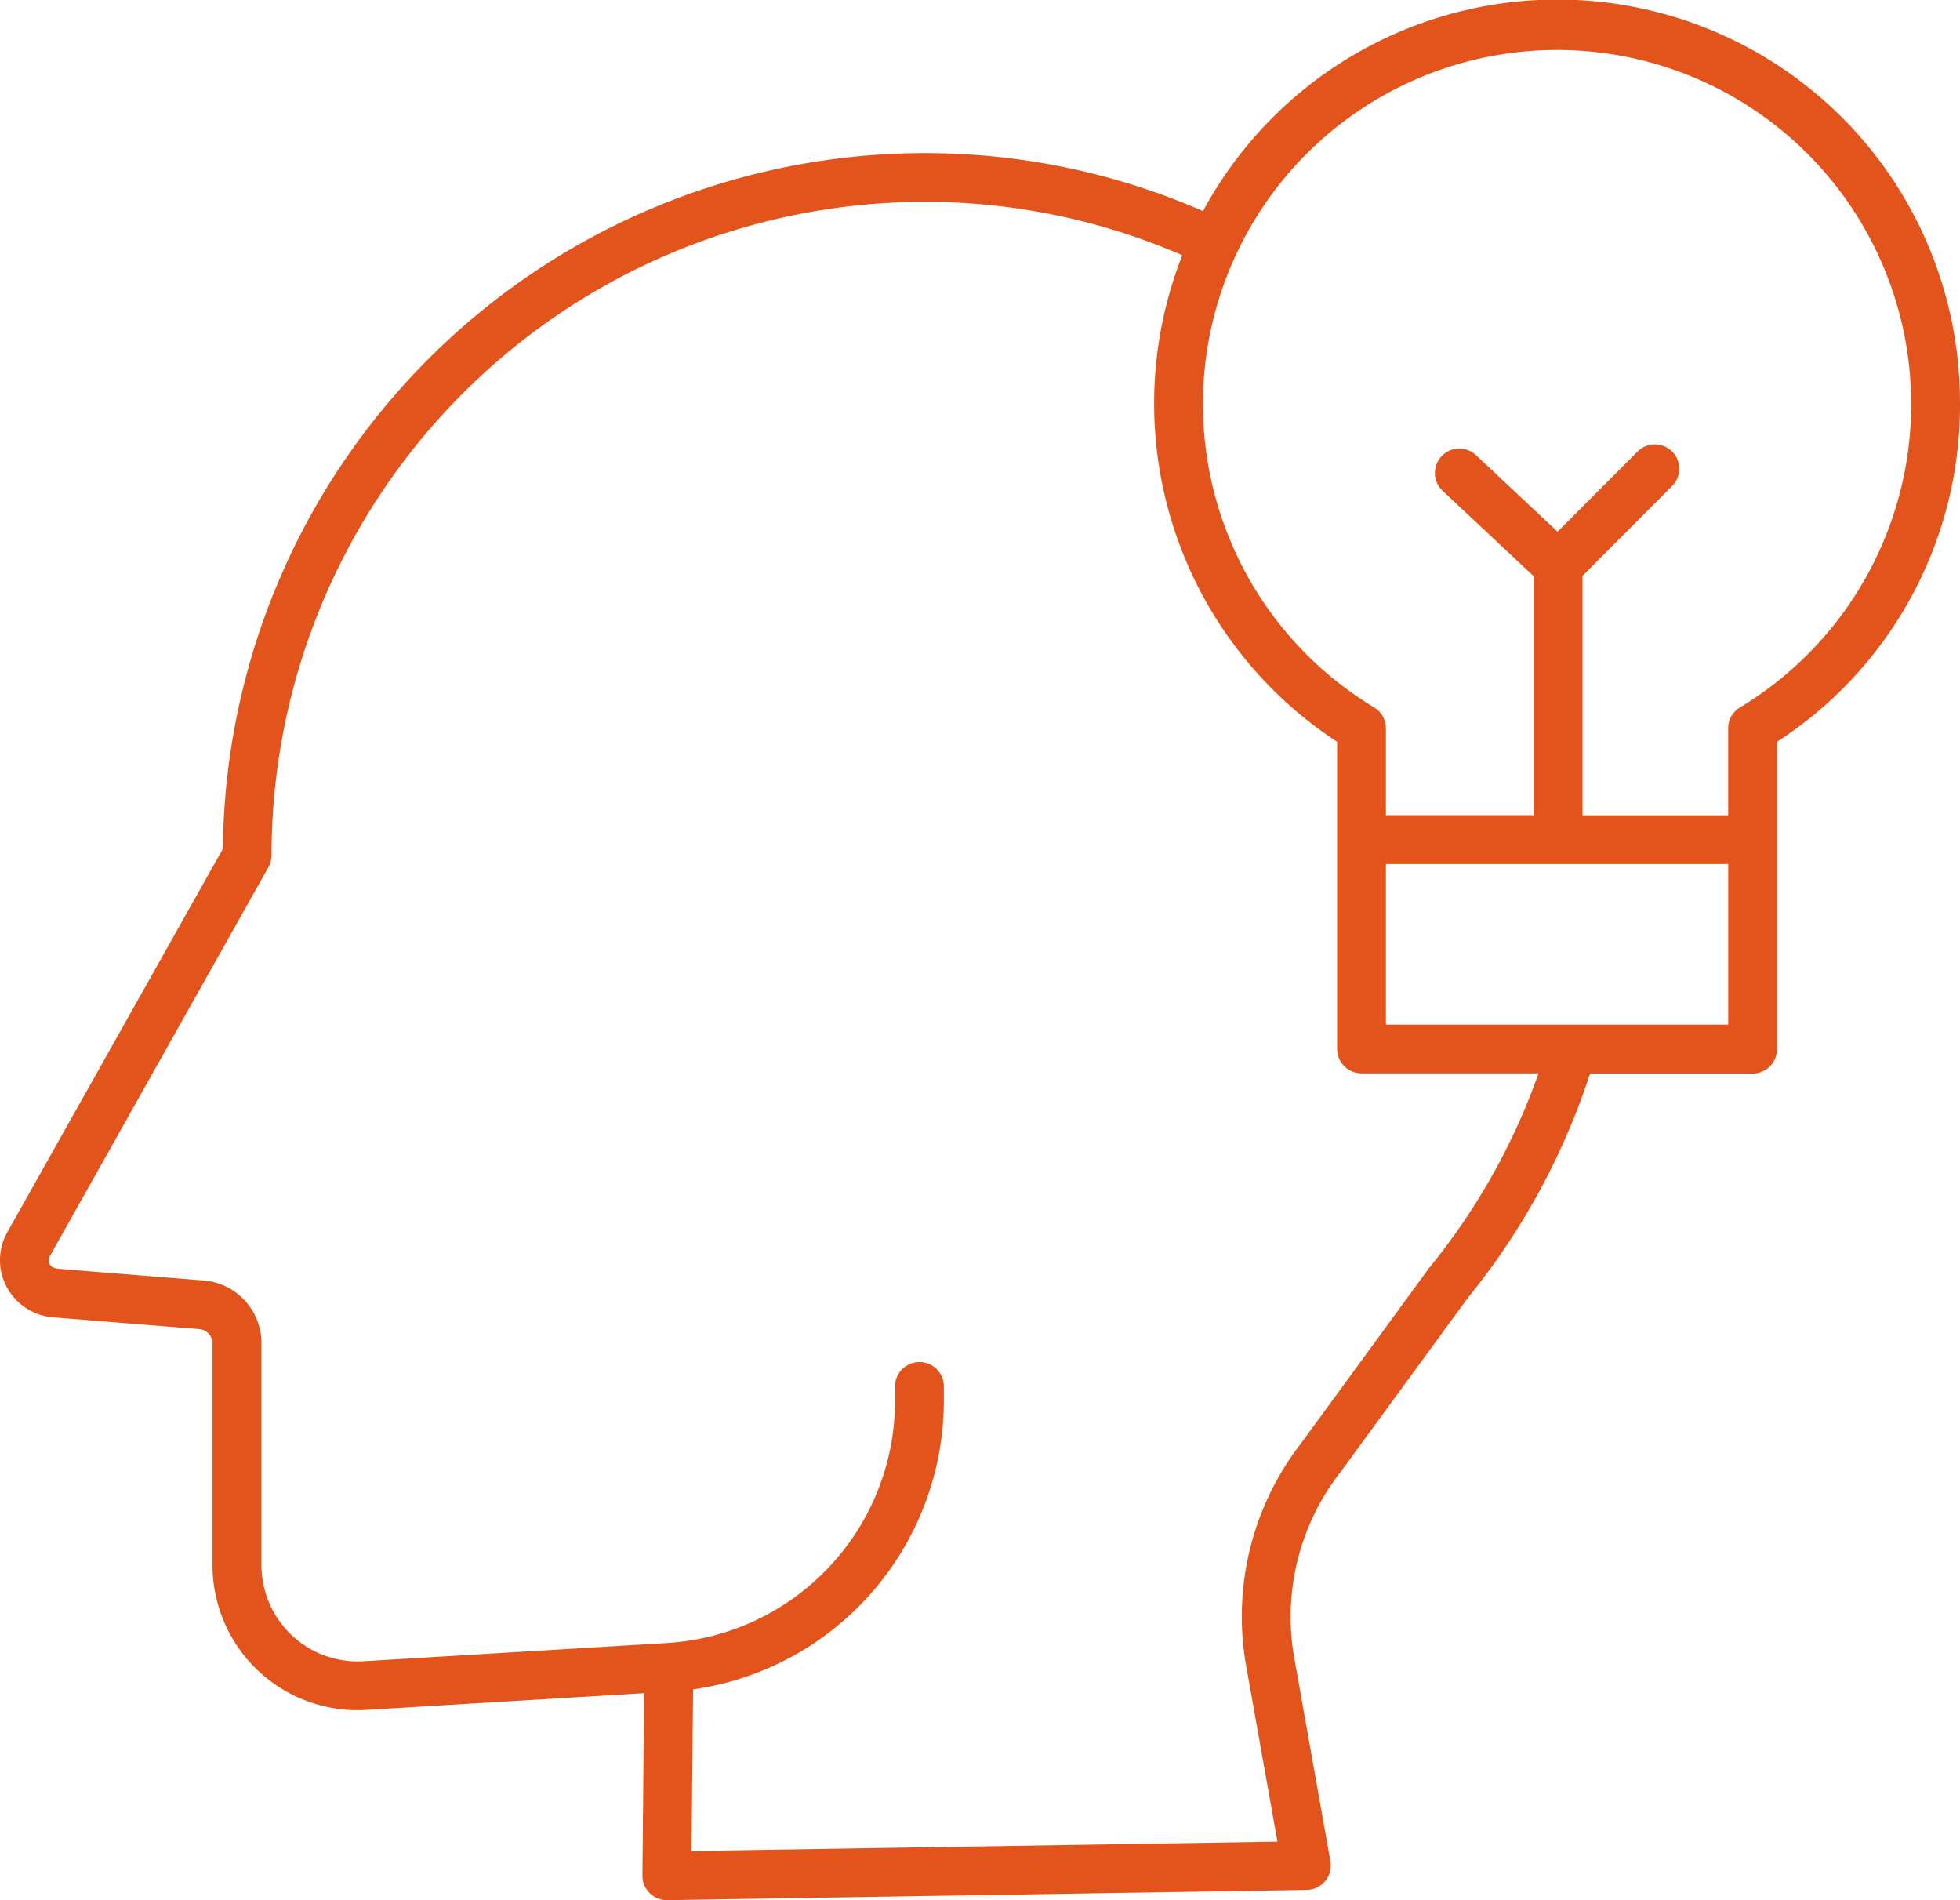 <svg xmlns="http://www.w3.org/2000/svg" width="54.526" height="52.852" viewBox="0 0 54.526 52.852">
  <path id="Path_269" data-name="Path 269" d="M48.405,19.676a.678.678,0,0,0-.328.58v2.419H44.025V16.017l2.493-2.5a.678.678,0,1,0-.961-.958l-2.226,2.23-2.269-2.129a.679.679,0,0,0-.929.991l2.535,2.377v6.644H38.555V20.256a.676.676,0,0,0-.327-.58,9.851,9.851,0,1,1,10.177,0M43.731,28.5H38.555V24.032h9.523V28.5Zm-3.962,6.754a18.053,18.053,0,0,0,3.032-5.4H37.877a.68.68,0,0,1-.679-.679V20.632A11.24,11.24,0,0,1,32.891,7.1a17.955,17.955,0,0,0-7.2-1.485A18.177,18.177,0,0,0,7.554,23.788a.686.686,0,0,1-.087.333L1.39,34.933a.224.224,0,0,0,0,.24c.018.03.061.1.26.12l4,.322A1.747,1.747,0,0,1,7.274,37.37v6.159a2.678,2.678,0,0,0,2.836,2.677l8.455-.508A6.754,6.754,0,0,0,24.9,38.958v-.369a.679.679,0,1,1,1.357,0v.369a8.117,8.117,0,0,1-6.976,8.031l-.043,4.495,16.3-.26-.871-4.891a7.864,7.864,0,0,1,1.536-6.2l3.543-4.85a.335.335,0,0,1,.022-.028M54.525,11.225A11.2,11.2,0,0,0,33.467,5.872,19.3,19.3,0,0,0,25.7,4.259,19.536,19.536,0,0,0,6.2,23.609L.207,34.268A1.582,1.582,0,0,0,.22,35.856a1.622,1.622,0,0,0,1.323.79l4,.322a.4.4,0,0,1,.369.4v6.159a4.035,4.035,0,0,0,4.275,4.032l7.732-.465-.047,5.071a.679.679,0,0,0,.679.686h.01l17.793-.285a.679.679,0,0,0,.657-.8l-1.01-5.677a6.548,6.548,0,0,1,1.3-5.156L40.834,36.1a19.4,19.4,0,0,0,3.4-6.239h4.522a.68.68,0,0,0,.679-.679V20.632a11.146,11.146,0,0,0,5.091-9.407" transform="translate(0)" fill="#e2541c" fill-rule="evenodd"/>
</svg>
